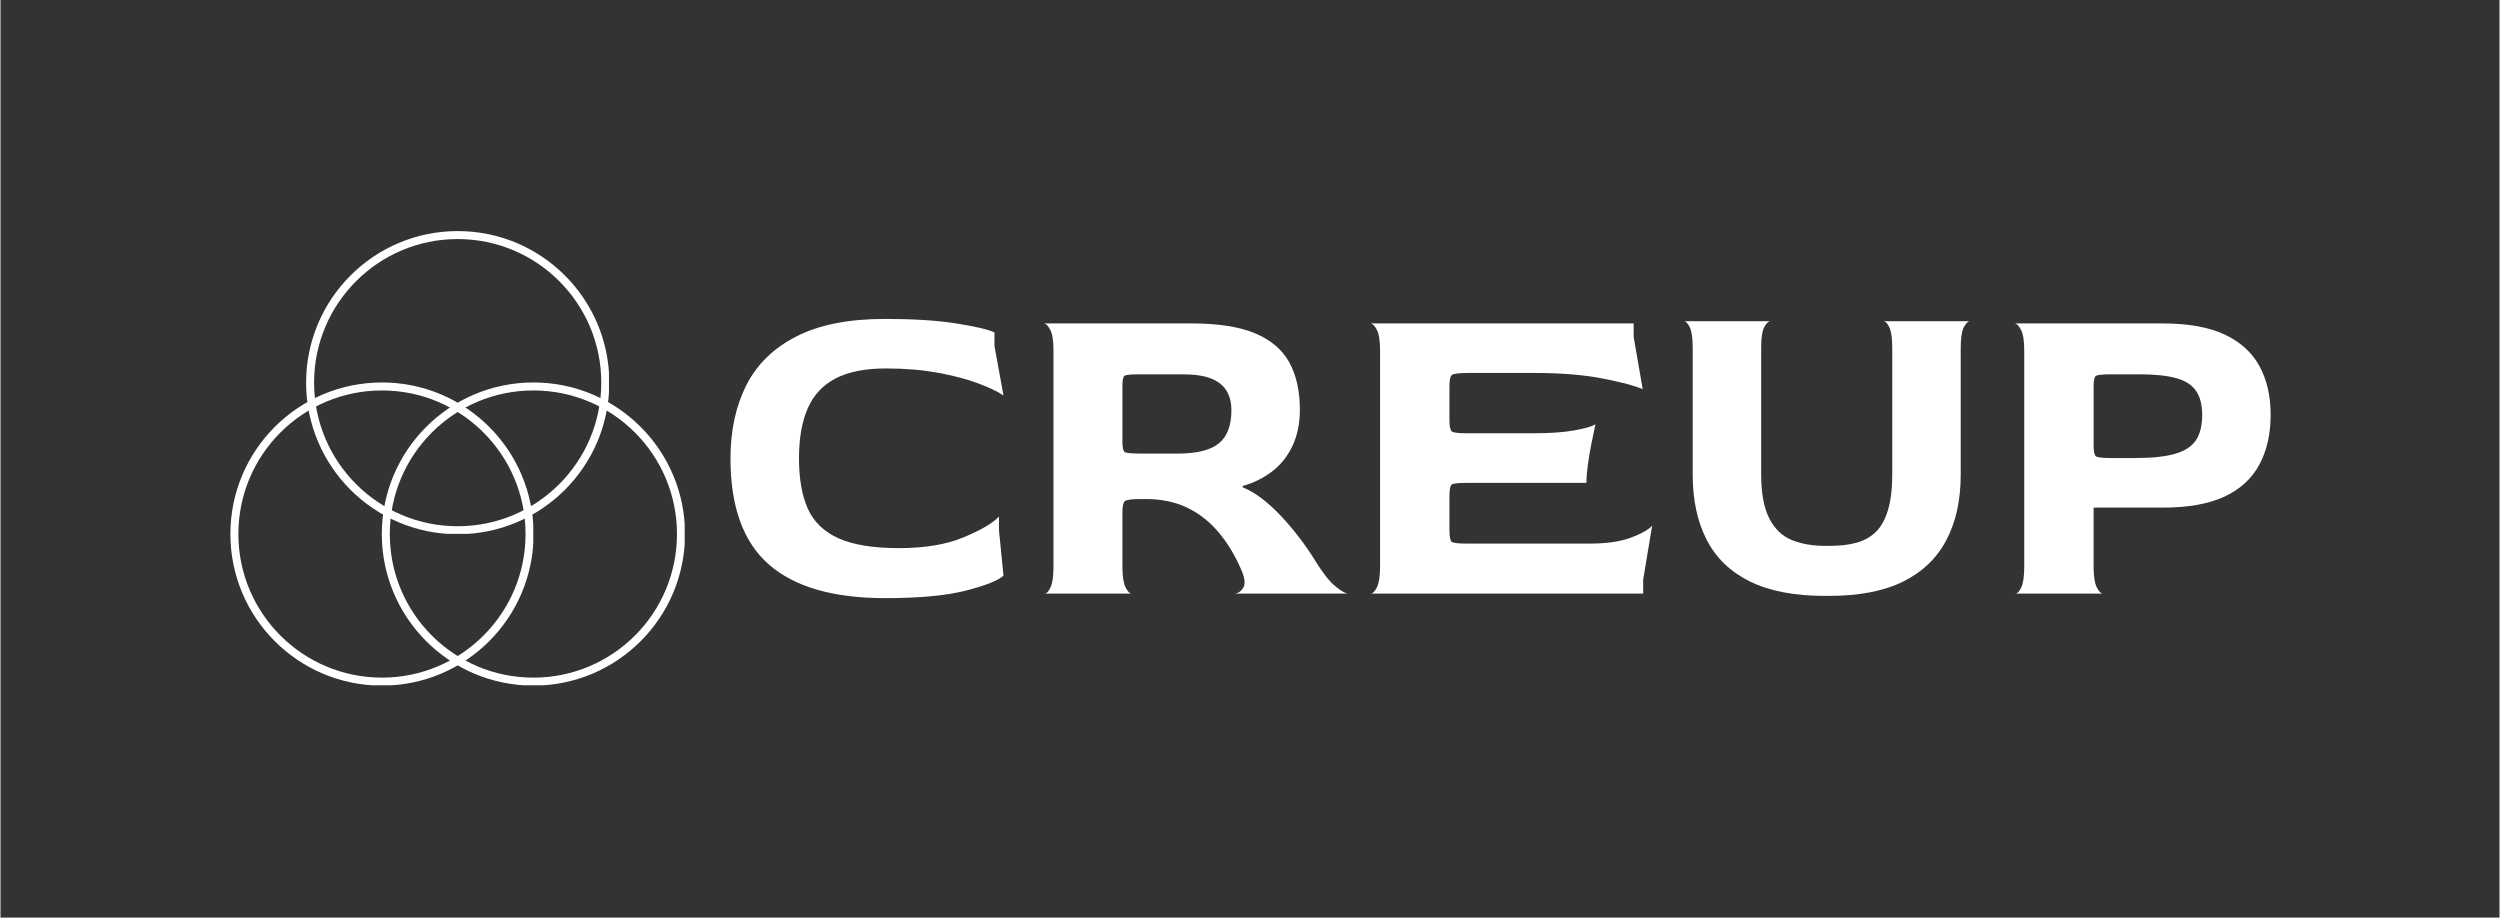 <?xml version="1.0" encoding="UTF-8" standalone="no"?>
<svg
   width="829.422"
   zoomAndPan="magnify"
   viewBox="0 0 621.823 228.328"
   height="304.438"
   preserveAspectRatio="xMidYMid"
   version="1.0"
   id="svg393"
   sodipodi:docname="horizontal-corto-blanco.svg"
   inkscape:version="1.2.2 (b0a8486541, 2022-12-01)"
   inkscape:export-filename="horizontal-corto-blanco.png"
   inkscape:export-xdpi="231.48654"
   inkscape:export-ydpi="231.48654"
   xmlns:inkscape="http://www.inkscape.org/namespaces/inkscape"
   xmlns:sodipodi="http://sodipodi.sourceforge.net/DTD/sodipodi-0.dtd"
   xmlns="http://www.w3.org/2000/svg"
   xmlns:svg="http://www.w3.org/2000/svg">
  <rect x="0" y="0" width="621.823" height="228.328" fill="#333333" stroke="none"/>
  <sodipodi:namedview
     id="namedview395"
     pagecolor="#505050"
     bordercolor="#ffffff"
     borderopacity="1"
     inkscape:showpageshadow="0"
     inkscape:pageopacity="0"
     inkscape:pagecheckerboard="1"
     inkscape:deskcolor="#505050"
     showgrid="false"
     inkscape:zoom="1.2591273"
     inkscape:cx="355.80199"
     inkscape:cy="171.15029"
     inkscape:window-width="1920"
     inkscape:window-height="991"
     inkscape:window-x="-9"
     inkscape:window-y="-9"
     inkscape:window-maximized="1"
     inkscape:current-layer="svg393" />
  <defs
     id="defs143">
    <clipPath
       id="90019f223b">
      <path
         d="M 89.777,108.66 H 711.844 V 336.883 H 89.777 Z m 0,0"
         clip-rule="nonzero"
         id="path2" />
    </clipPath>
    <clipPath
       id="7bf5092bb6">
      <path
         d="m 165.094,166.113 h 75.477 v 75.348 h -75.477 z m 0,0"
         clip-rule="nonzero"
         id="path5" />
    </clipPath>
    <clipPath
       id="121a3bbd2f">
      <path
         d="m 202.875,166.113 c -20.863,0 -37.781,16.891 -37.781,37.719 0,20.832 16.918,37.719 37.781,37.719 20.867,0 37.781,-16.887 37.781,-37.719 0,-20.828 -16.914,-37.719 -37.781,-37.719 z m 0,0"
         clip-rule="nonzero"
         id="path8" />
    </clipPath>
    <clipPath
       id="7788afa610">
      <path
         d="m 147.18,203.836 h 75.477 v 75.348 h -75.477 z m 0,0"
         clip-rule="nonzero"
         id="path11" />
    </clipPath>
    <clipPath
       id="26e70debae">
      <path
         d="m 184.961,203.836 c -20.867,0 -37.781,16.887 -37.781,37.719 0,20.828 16.914,37.715 37.781,37.715 20.863,0 37.781,-16.887 37.781,-37.715 0,-20.832 -16.918,-37.719 -37.781,-37.719 z m 0,0"
         clip-rule="nonzero"
         id="path14" />
    </clipPath>
    <clipPath
       id="350bebd316">
      <path
         d="m 184.965,203.836 h 75.477 v 75.348 h -75.477 z m 0,0"
         clip-rule="nonzero"
         id="path17" />
    </clipPath>
    <clipPath
       id="f3383111f9">
      <path
         d="m 222.746,203.836 c -20.863,0 -37.781,16.887 -37.781,37.719 0,20.828 16.918,37.715 37.781,37.715 20.867,0 37.781,-16.887 37.781,-37.715 0,-20.832 -16.914,-37.719 -37.781,-37.719 z m 0,0"
         clip-rule="nonzero"
         id="path20" />
    </clipPath>
    <clipPath
       id="68e5b743b2">
      <path
         d="m 270,166.113 h 69 V 236 h -69 z m 0,0"
         clip-rule="nonzero"
         id="path23" />
    </clipPath>
    <clipPath
       id="b5f02fd412">
      <path
         d="m 590,167 h 64.742 v 68 H 590 Z m 0,0"
         clip-rule="nonzero"
         id="path26" />
    </clipPath>
    <clipPath
       id="4591f0979a">
      <path
         d="m 271,266 h 10 v 13.184 h -10 z m 0,0"
         clip-rule="nonzero"
         id="path29" />
    </clipPath>
    <clipPath
       id="c419ac9392">
      <path
         d="m 282,269 h 9 v 10.184 h -9 z m 0,0"
         clip-rule="nonzero"
         id="path32" />
    </clipPath>
    <clipPath
       id="ee90947cc9">
      <path
         d="m 292,266 h 7 v 13.184 h -7 z m 0,0"
         clip-rule="nonzero"
         id="path35" />
    </clipPath>
    <clipPath
       id="9e2bfd3cf8">
      <path
         d="m 300,269 h 10 v 10.184 h -10 z m 0,0"
         clip-rule="nonzero"
         id="path38" />
    </clipPath>
    <clipPath
       id="0b927cfef3">
      <path
         d="m 312,266 h 10 v 13.184 h -10 z m 0,0"
         clip-rule="nonzero"
         id="path41" />
    </clipPath>
    <clipPath
       id="45417c9245">
      <path
         d="m 325,266 h 2 v 13.184 h -2 z m 0,0"
         clip-rule="nonzero"
         id="path44" />
    </clipPath>
    <clipPath
       id="dca45f4730">
      <path
         d="m 329,269 h 10 v 10.184 h -10 z m 0,0"
         clip-rule="nonzero"
         id="path47" />
    </clipPath>
    <clipPath
       id="65ae29e2ca">
      <path
         d="m 341,269 h 9 v 10.184 h -9 z m 0,0"
         clip-rule="nonzero"
         id="path50" />
    </clipPath>
    <clipPath
       id="88dd9ec915">
      <path
         d="m 352,266 h 7 v 13.184 h -7 z m 0,0"
         clip-rule="nonzero"
         id="path53" />
    </clipPath>
    <clipPath
       id="0fa8dcae72">
      <path
         d="m 360,269 h 10 v 10.184 h -10 z m 0,0"
         clip-rule="nonzero"
         id="path56" />
    </clipPath>
    <clipPath
       id="e7bfd95164">
      <path
         d="m 372,269 h 8 v 10.184 h -8 z m 0,0"
         clip-rule="nonzero"
         id="path59" />
    </clipPath>
    <clipPath
       id="9977931ef2">
      <path
         d="m 393,266 h 11 v 13.184 h -11 z m 0,0"
         clip-rule="nonzero"
         id="path62" />
    </clipPath>
    <clipPath
       id="5a6a4533fe">
      <path
         d="m 406,269 h 10 v 10.184 h -10 z m 0,0"
         clip-rule="nonzero"
         id="path65" />
    </clipPath>
    <clipPath
       id="8bc059e765">
      <path
         d="m 430,266 h 12 v 13.184 h -12 z m 0,0"
         clip-rule="nonzero"
         id="path68" />
    </clipPath>
    <clipPath
       id="e36b494e63">
      <path
         d="m 444,269 h 9 v 10.184 h -9 z m 0,0"
         clip-rule="nonzero"
         id="path71" />
    </clipPath>
    <clipPath
       id="e24e9ff055">
      <path
         d="m 456,266 h 3 v 13.184 h -3 z m 0,0"
         clip-rule="nonzero"
         id="path74" />
    </clipPath>
    <clipPath
       id="fb80ff3390">
      <path
         d="m 461,269 h 10 v 10.184 h -10 z m 0,0"
         clip-rule="nonzero"
         id="path77" />
    </clipPath>
    <clipPath
       id="2f1b382e7e">
      <path
         d="m 472,269 h 10 v 10.184 h -10 z m 0,0"
         clip-rule="nonzero"
         id="path80" />
    </clipPath>
    <clipPath
       id="da2bda16ab">
      <path
         d="m 484,269 h 6 v 10.184 h -6 z m 0,0"
         clip-rule="nonzero"
         id="path83" />
    </clipPath>
    <clipPath
       id="152edd7de4">
      <path
         d="m 491,269 h 9 v 10.184 h -9 z m 0,0"
         clip-rule="nonzero"
         id="path86" />
    </clipPath>
    <clipPath
       id="e0b00dd7d1">
      <path
         d="m 502,266 h 2 v 13.184 h -2 z m 0,0"
         clip-rule="nonzero"
         id="path89" />
    </clipPath>
    <clipPath
       id="a83391a022">
      <path
         d="m 507,266 h 10 v 13.184 h -10 z m 0,0"
         clip-rule="nonzero"
         id="path92" />
    </clipPath>
    <clipPath
       id="76b8e89c61">
      <path
         d="m 519,269 h 10 v 10.184 h -10 z m 0,0"
         clip-rule="nonzero"
         id="path95" />
    </clipPath>
    <clipPath
       id="88874753c2">
      <path
         d="m 530,266 h 11 v 13.184 h -11 z m 0,0"
         clip-rule="nonzero"
         id="path98" />
    </clipPath>
    <clipPath
       id="c67e9e1594">
      <path
         d="m 543,269 h 10 v 10.184 h -10 z m 0,0"
         clip-rule="nonzero"
         id="path101" />
    </clipPath>
    <clipPath
       id="1cab4b1fcb">
      <path
         d="m 554,269 h 9 v 10.184 h -9 z m 0,0"
         clip-rule="nonzero"
         id="path104" />
    </clipPath>
    <clipPath
       id="d2fdec3bba">
      <path
         d="m 577,266 h 10 v 13.184 h -10 z m 0,0"
         clip-rule="nonzero"
         id="path107" />
    </clipPath>
    <clipPath
       id="4feec36edb">
      <path
         d="m 589,266 h 10 v 13.184 h -10 z m 0,0"
         clip-rule="nonzero"
         id="path110" />
    </clipPath>
    <clipPath
       id="0c09ca6747">
      <path
         d="m 601,266 h 10 v 13.184 h -10 z m 0,0"
         clip-rule="nonzero"
         id="path113" />
    </clipPath>
    <clipPath
       id="a132f8e6e0">
      <path
         d="m 613,266 h 5 v 13.184 h -5 z m 0,0"
         clip-rule="nonzero"
         id="path116" />
    </clipPath>
    <clipPath
       id="fb1965791d">
      <path
         d="m 620,266 h 2 v 13.184 h -2 z m 0,0"
         clip-rule="nonzero"
         id="path119" />
    </clipPath>
    <clipPath
       id="b84c77ca95">
      <path
         d="m 624,269 h 10 v 10.184 h -10 z m 0,0"
         clip-rule="nonzero"
         id="path122" />
    </clipPath>
    <clipPath
       id="be752f7e11">
      <path
         d="m 635,269 h 10 v 10.184 h -10 z m 0,0"
         clip-rule="nonzero"
         id="path125" />
    </clipPath>
    <clipPath
       id="81e28bffa1">
      <path
         d="m 647,269 h 7.742 v 10.184 H 647 Z m 0,0"
         clip-rule="nonzero"
         id="path128" />
    </clipPath>
    <clipPath
       id="8ce743928e">
      <path
         d="m 89.777,108.66 h 56.523 v 56.707 H 89.777 Z m 0,0"
         clip-rule="nonzero"
         id="path131" />
    </clipPath>
    <clipPath
       id="3eeda5d472">
      <path
         d="m 89.777,280.176 h 56.523 v 56.707 H 89.777 Z m 0,0"
         clip-rule="nonzero"
         id="path134" />
    </clipPath>
    <clipPath
       id="d7cf3c0508">
      <path
         d="m 655.324,280.176 h 56.52 v 56.707 h -56.52 z m 0,0"
         clip-rule="nonzero"
         id="path137" />
    </clipPath>
    <clipPath
       id="f77236b097">
      <path
         d="m 655.324,108.555 h 56.52 v 56.703 h -56.52 z m 0,0"
         clip-rule="nonzero"
         id="path140" />
    </clipPath>
    <clipPath
       id="8598240caf">
      <path
         d="M 102.863,159.777 H 204.977 V 261.867 H 102.863 Z m 0,0"
         clip-rule="nonzero"
         id="path890" />
    </clipPath>
    <clipPath
       id="61c67f0ec1">
      <path
         d="m 153.98,159.777 c -28.23,0 -51.117,22.883 -51.117,51.105 0,28.223 22.887,51.102 51.117,51.102 28.227,0 51.113,-22.879 51.113,-51.102 0,-28.223 -22.887,-51.105 -51.113,-51.105 z m 0,0"
         clip-rule="nonzero"
         id="path893" />
    </clipPath>
    <clipPath
       id="e292cd9b5b">
      <path
         d="M 77.336,210.82 H 179.449 V 312.91 H 77.336 Z m 0,0"
         clip-rule="nonzero"
         id="path896" />
    </clipPath>
    <clipPath
       id="cefc925720">
      <path
         d="m 128.449,210.82 c -28.23,0 -51.113,22.879 -51.113,51.105 0,28.223 22.883,51.102 51.113,51.102 28.227,0 51.113,-22.879 51.113,-51.102 0,-28.227 -22.887,-51.105 -51.113,-51.105 z m 0,0"
         clip-rule="nonzero"
         id="path899" />
    </clipPath>
    <clipPath
       id="a5eda2c1c0">
      <path
         d="M 128.391,210.82 H 230.504 V 312.91 H 128.391 Z m 0,0"
         clip-rule="nonzero"
         id="path902" />
    </clipPath>
    <clipPath
       id="c78998b4f9">
      <path
         d="m 179.508,210.82 c -28.23,0 -51.117,22.879 -51.117,51.105 0,28.223 22.887,51.102 51.117,51.102 28.23,0 51.113,-22.879 51.113,-51.102 0,-28.227 -22.883,-51.105 -51.113,-51.105 z m 0,0"
         clip-rule="nonzero"
         id="path905" />
    </clipPath>
  </defs>
  <g
     clip-path="url(#8598240caf)"
     id="g914"
     transform="matrix(0.738,0,0,0.738,0.134,-60.417)"
     style="stroke:#ffffff;stroke-opacity:1">
    <g
       clip-path="url(#61c67f0ec1)"
       id="g912"
       style="stroke:#ffffff;stroke-opacity:1">
      <path
         stroke-linecap="butt"
         transform="matrix(0.83,0,0,0.83,102.865,159.78)"
         fill="none"
         stroke-linejoin="miter"
         d="m 61.572,-0.003 c -34.005,0 -61.574,27.57 -61.574,61.57 0,34.009 27.568,61.574 61.574,61.574 34.001,0 61.569,-27.566 61.569,-61.574 0,-33.999 -27.568,-61.57 -61.569,-61.57 z m 0,0"
         stroke="#792225"
         stroke-width="6.487"
         stroke-opacity="1"
         stroke-miterlimit="4"
         id="path910"
         style="stroke:#ffffff;stroke-opacity:1" />
    </g>
  </g>
  <g
     clip-path="url(#e292cd9b5b)"
     id="g920"
     transform="matrix(0.738,0,0,0.738,0.134,-60.417)"
     style="stroke:#ffffff;stroke-opacity:1">
    <g
       clip-path="url(#cefc925720)"
       id="g918"
       style="stroke:#ffffff;stroke-opacity:1">
      <path
         stroke-linecap="butt"
         transform="matrix(0.83,0,0,0.83,77.333,210.822)"
         fill="none"
         stroke-linejoin="miter"
         d="m 61.572,-0.002 c -34.005,0 -61.569,27.566 -61.569,61.57 0,34.009 27.564,61.574 61.569,61.574 34.001,0 61.569,-27.566 61.569,-61.574 0,-34.004 -27.568,-61.57 -61.569,-61.57 z m 0,0"
         stroke="#792225"
         stroke-width="6.487"
         stroke-opacity="1"
         stroke-miterlimit="4"
         id="path916"
         style="stroke:#ffffff;stroke-opacity:1" />
    </g>
  </g>
  <g
     clip-path="url(#a5eda2c1c0)"
     id="g926"
     transform="matrix(0.738,0,0,0.738,0.134,-60.417)"
     style="stroke:#ffffff;stroke-opacity:1">
    <g
       clip-path="url(#c78998b4f9)"
       id="g924"
       style="stroke:#ffffff;stroke-opacity:1">
      <path
         stroke-linecap="butt"
         transform="matrix(0.83,0,0,0.83,128.393,210.822)"
         fill="none"
         stroke-linejoin="miter"
         d="m 61.57,-0.002 c -34.005,0 -61.574,27.566 -61.574,61.57 0,34.009 27.568,61.574 61.574,61.574 34.005,0 61.569,-27.566 61.569,-61.574 0,-34.004 -27.564,-61.57 -61.569,-61.57 z m 0,0"
         stroke="#792225"
         stroke-width="6.487"
         stroke-opacity="1"
         stroke-miterlimit="4"
         id="path922"
         style="stroke:#ffffff;stroke-opacity:1" />
    </g>
  </g>
  <path
     fill="#792225"
     d="m 220.09,148.832 c -12.852,0 -22.472,-2.78 -28.863,-8.341 -6.389,-5.57 -9.584,-14.367 -9.584,-26.397 0,-6.951 1.307,-13.017 3.92,-18.206 2.616,-5.192 6.767,-9.247 12.446,-12.16 5.682,-2.916 13.043,-4.373 22.082,-4.373 7.104,0 13.008,0.375 17.715,1.122 4.704,0.744 7.877,1.488 9.518,2.235 v 3.366 l 2.247,12.325 c -1.419,-0.972 -3.53,-1.979 -6.337,-3.023 -2.801,-1.05 -6.141,-1.927 -10.029,-2.633 -3.885,-0.712 -8.18,-1.067 -12.887,-1.067 -5.16,0 -9.325,0.825 -12.501,2.472 -3.173,1.638 -5.492,4.122 -6.951,7.444 -1.454,3.326 -2.181,7.491 -2.181,12.498 0,5.007 0.727,9.158 2.181,12.443 1.459,3.279 4.001,5.746 7.62,7.392 3.628,1.638 8.653,2.46 15.079,2.46 6.426,0 11.788,-0.897 16.083,-2.688 4.298,-1.791 7.228,-3.51 8.797,-5.157 v 3.366 l 1.125,11.321 c -1.269,1.194 -4.35,2.429 -9.25,3.701 -4.898,1.266 -11.638,1.901 -20.23,1.901 z m 0,0"
     fill-opacity="1"
     fill-rule="nonzero"
     id="path928"
     style="stroke-width:0.738;fill:#ffffff;fill-opacity:1" />
  <path
     fill="#792225"
     d="m 259.778,147.71 c 0.516,0 1.015,-0.522 1.5,-1.566 0.487,-1.05 0.733,-2.769 0.733,-5.157 V 87.201 c 0,-2.394 -0.262,-4.096 -0.787,-5.102 -0.516,-1.007 -1.041,-1.546 -1.563,-1.621 H 296.423 c 6.576,0 11.826,0.822 15.748,2.46 3.92,1.641 6.761,4.052 8.517,7.231 1.754,3.173 2.633,7.113 2.633,11.817 0,3.366 -0.617,6.357 -1.846,8.967 -1.232,2.613 -2.933,4.745 -5.105,6.389 -2.169,1.641 -4.595,2.835 -7.277,3.582 v 0.335 c 2.985,1.203 6.123,3.539 9.414,7.015 3.285,3.47 6.239,7.335 8.849,11.592 1.719,2.76 3.288,4.745 4.707,5.945 1.425,1.194 2.506,1.829 3.251,1.901 h -28.237 c 0.888,-0.072 1.618,-0.577 2.181,-1.511 0.56,-0.935 0.355,-2.486 -0.617,-4.652 -1.569,-3.588 -3.476,-6.692 -5.72,-9.302 -2.241,-2.61 -4.834,-4.609 -7.782,-5.988 -2.954,-1.387 -6.334,-2.085 -10.147,-2.085 h -1.232 c -2.319,0 -3.663,0.19 -4.035,0.562 -0.378,0.375 -0.562,1.312 -0.562,2.806 v 13.447 c 0,2.388 0.26,4.107 0.776,5.157 0.525,1.044 1.05,1.566 1.578,1.566 z m 23.983,-34.848 h 9.186 c 4.707,0 8.105,-0.839 10.199,-2.524 2.094,-1.684 3.141,-4.468 3.141,-8.353 0,-1.719 -0.375,-3.248 -1.122,-4.586 -0.75,-1.344 -2.002,-2.391 -3.755,-3.141 -1.757,-0.747 -4.205,-1.122 -7.341,-1.122 h -10.308 c -2.319,0 -3.663,0.112 -4.035,0.335 -0.378,0.225 -0.562,1.084 -0.562,2.579 v 13.781 c 0,1.497 0.185,2.38 0.562,2.645 0.372,0.26 1.716,0.387 4.035,0.387 z m 0,0"
     fill-opacity="1"
     fill-rule="nonzero"
     id="path930"
     style="stroke-width:0.738;fill:#ffffff;fill-opacity:1" />
  <path
     fill="#792225"
     d="m 340.922,147.71 c 0.525,0 1.047,-0.522 1.566,-1.566 0.522,-1.05 0.787,-2.769 0.787,-5.157 V 87.201 c 0,-2.394 -0.265,-4.096 -0.787,-5.102 -0.519,-1.007 -1.041,-1.546 -1.566,-1.621 h 65.456 v 3.357 l 2.244,13.002 c -1.863,-0.825 -5.154,-1.705 -9.864,-2.633 -4.707,-0.932 -10.386,-1.402 -17.035,-1.402 h -16.59 c -2.238,0 -3.568,0.17 -3.983,0.508 -0.41,0.332 -0.614,1.281 -0.614,2.85 v 8.298 c 0,1.641 0.205,2.61 0.614,2.913 0.415,0.297 1.708,0.441 3.876,0.441 h 16.138 c 4.329,0 7.825,-0.239 10.479,-0.721 2.656,-0.49 4.393,-0.992 5.215,-1.511 -0.303,1.419 -0.643,3.063 -1.015,4.932 -0.375,1.863 -0.675,3.654 -0.894,5.373 -0.225,1.722 -0.337,3.141 -0.337,4.263 h -29.584 c -2.169,0 -3.461,0.13 -3.876,0.389 -0.41,0.257 -0.614,1.249 -0.614,2.965 v 8.289 c 0,1.722 0.187,2.731 0.562,3.031 0.372,0.297 1.682,0.444 3.928,0.444 h 30.256 c 4.338,0 7.831,-0.502 10.479,-1.511 2.656,-1.007 4.393,-1.996 5.215,-2.968 l -2.235,13.447 v 3.476 z m 0,0"
     fill-opacity="1"
     fill-rule="nonzero"
     id="path932"
     style="stroke-width:0.738;fill:#ffffff;fill-opacity:1" />
  <path
     fill="#792225"
     d="m 453.905,148.27 c -7.542,0 -13.741,-1.191 -18.598,-3.582 -4.857,-2.397 -8.448,-5.852 -10.764,-10.372 -2.316,-4.514 -3.476,-9.91 -3.476,-16.187 V 86.523 c 0,-2.388 -0.245,-4.087 -0.733,-5.094 -0.485,-1.007 -0.986,-1.511 -1.511,-1.511 h 21.523 c -0.525,0.072 -1.033,0.594 -1.52,1.563 -0.485,0.972 -0.724,2.654 -0.724,5.042 v 31.381 c 0,4.776 0.672,8.477 2.019,11.093 1.344,2.61 3.21,4.401 5.601,5.373 2.397,0.972 5.163,1.457 8.301,1.457 h 1.229 c 2.469,0 4.652,-0.26 6.553,-0.776 1.907,-0.525 3.513,-1.419 4.825,-2.688 1.309,-1.272 2.316,-3.086 3.023,-5.437 0.712,-2.354 1.067,-5.359 1.067,-9.022 V 86.523 c 0,-2.388 -0.245,-4.087 -0.733,-5.094 -0.485,-1.007 -0.989,-1.511 -1.511,-1.511 h 21.523 c -0.525,0.072 -1.033,0.611 -1.523,1.618 -0.482,1.01 -0.721,2.708 -0.721,5.105 v 31.488 c 0,6.276 -1.177,11.673 -3.53,16.187 -2.354,4.52 -5.942,7.975 -10.761,10.372 -4.814,2.391 -10.963,3.582 -18.436,3.582 z m 0,0"
     fill-opacity="1"
     fill-rule="nonzero"
     id="path934"
     style="stroke-width:0.738;fill:#ffffff;fill-opacity:1" />
  <path
     fill="#792225"
     d="m 501.329,147.71 c 0.516,0 1.015,-0.522 1.5,-1.566 0.487,-1.05 0.733,-2.769 0.733,-5.157 V 87.201 c 0,-2.394 -0.262,-4.096 -0.787,-5.102 -0.519,-1.007 -1.041,-1.546 -1.566,-1.621 h 36.766 c 6.351,0 11.488,0.914 15.414,2.743 3.92,1.829 6.813,4.442 8.679,7.845 1.869,3.395 2.806,7.45 2.806,12.16 0,4.779 -0.937,8.904 -2.806,12.379 -1.866,3.473 -4.759,6.129 -8.679,7.964 -3.926,1.829 -9.062,2.74 -15.414,2.74 h -17.153 v 14.678 c 0,2.388 0.262,4.107 0.787,5.157 0.525,1.044 1.047,1.566 1.566,1.566 z m 24.09,-33.735 h 5.604 c 4.407,0 7.828,-0.369 10.254,-1.113 2.431,-0.747 4.133,-1.904 5.105,-3.473 0.972,-1.569 1.457,-3.623 1.457,-6.164 0,-2.466 -0.505,-4.445 -1.511,-5.933 -1.01,-1.497 -2.651,-2.561 -4.932,-3.196 -2.281,-0.64 -5.365,-0.96 -9.25,-0.96 h -6.726 c -2.316,0 -3.663,0.136 -4.035,0.398 -0.375,0.26 -0.562,1.134 -0.562,2.625 v 14.687 c 0,1.488 0.187,2.385 0.562,2.685 0.372,0.297 1.719,0.444 4.035,0.444 z m 0,0"
     fill-opacity="1"
     fill-rule="nonzero"
     id="path936"
     style="stroke-width:0.738;fill:#ffffff;fill-opacity:1" />
</svg>

